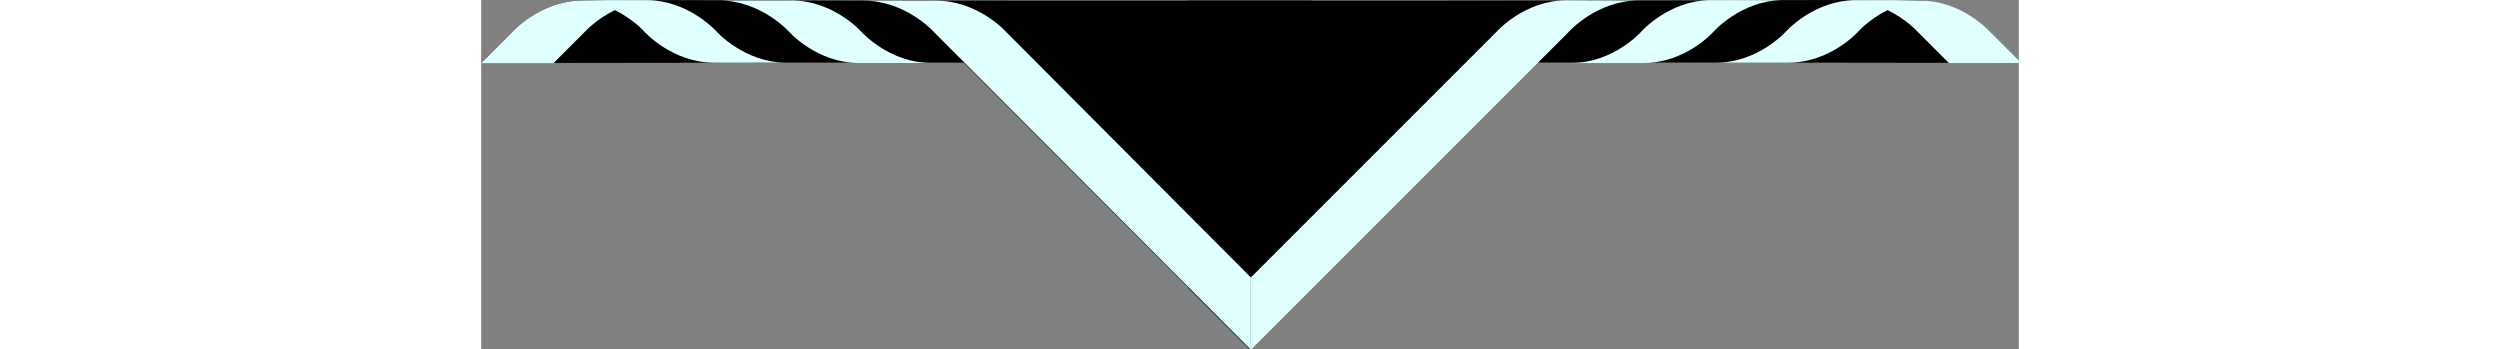 <?xml version="1.0" encoding="UTF-8" standalone="no"?>

<svg id="RolledNeckerchiefSVG" version="1.1" width="1000px" viewBox="0 0 615.06 139.68"
   inkscape:version="0.92.1 r15371" sodipodi:docname="NeckerchiefHalfRolled - Copy (2) - Copy.svg"
   xmlns:osb="http://www.openswatchbook.org/uri/2009/osb" xmlns:dc="http://purl.org/dc/elements/1.1/" xmlns:cc="http://creativecommons.org/ns#"
   xmlns:rdf="http://www.w3.org/1999/02/22-rdf-syntax-ns#" xmlns:svg="http://www.w3.org/2000/svg" xmlns="http://www.w3.org/2000/svg"
   xmlns:sodipodi="http://sodipodi.sourceforge.net/DTD/sodipodi-0.dtd" xmlns:inkscape="http://www.inkscape.org/namespaces/inkscape">

  <rect x="0" y="0" width="615.06" height="139.68" fill="#808080" stroke="none"/>

  <sodipodi:namedview id="base" pagecolor="#ffffff" bordercolor="#666666" borderopacity="1.0"
     inkscape:pageopacity="0.0" inkscape:pageshadow="2" inkscape:zoom="0.25" inkscape:cx="1488.5247" inkscape:cy="123.57145"
     inkscape:document-units="mm" inkscape:current-layer="layer1" showgrid="false" units="mm" inkscape:window-width="1280"
     inkscape:window-height="1001" inkscape:window-x="-8" inkscape:window-y="-8" inkscape:window-maximized="1"
     inkscape:object-nodes="true" inkscape:measure-start="587.5,3122.5" inkscape:measure-end="584.943,3002.67"
     inkscape:snap-intersection-paths="true" inkscape:object-paths="true" fit-margin-top="0" fit-margin-left="0"
     fit-margin-right="0"
     fit-margin-bottom="0" />

  <defs id="defs2">
    <linearGradient id="linearGradient2098" osb:paint="solid">
      <stop id="stop2096" style="stop-color:#0055aa;stop-opacity:1;" offset="0" />
    </linearGradient>
    <pattern id="EMFhbasepattern" y="0" x="0" height="6" width="6" patternUnits="userSpaceOnUse" />
  </defs>


  <g id="layer1" inkscape:label="Layer 1" inkscape:groupmode="layer" transform="translate(-120.806,-152.048)">
    <path id="BackgroundCentre" inkscape:connector-curvature="0" sodipodi:nodetypes="ccccccc"
      style="fill:black;fill-opacity:1;stroke:none;stroke-width:0;stroke-miterlimit:4;stroke-dasharray:none"
      d="m 452.83,152.328 -24.632,7e-4 h -24.632 v 114.813 l 24.632,24.584 24.632,-24.627 z" />
    <path id="BackgroundLeft" sodipodi:nodetypes="cccc" inkscape:connector-curvature="0"
      style="fill:black;fill-opacity:1;stroke:none;stroke-width:0;stroke-miterlimit:4;stroke-dasharray:none"
      d="M 428.198,291.728 289.076,152.328 h 139.123 z" />
    <path id="BackgroundLeftRoll" inkscape:connector-curvature="0" sodipodi:nodetypes="ccccccccccc"
      style="opacity:1;fill:black;fill-opacity:1;fill-rule:nonzero;stroke:none;stroke-width:0.265"
      d="m 161.272,152.261 c 1.149,0.002 0,0 0,0 -16.93,0.04 -27.94,12.496 -27.943,12.499 h -0.005 l -12.503,12.501 127.568,-0.17 14.447,-0.002 h 87.164 V 152.478 l -162.176,-0.39 z" />

    <path id="BackgroundRightRoll" inkscape:connector-curvature="0" sodipodi:nodetypes="ccccccccccc"
      style="opacity:1;fill:black;fill-opacity:1;fill-rule:nonzero;stroke:none;stroke-width:0"
      d="m 695.415,152.22 c -1.149,0.002 0,0 0,0 16.93,0.04 27.94,12.496 27.943,12.499 h 0.005 l 12.503,12.501 -127.568,-0.17 -14.447,-0.002 h -87.164 v -24.611 l 162.176,-0.39 z" />
    <path id="BackgroundRight" inkscape:connector-curvature="0" sodipodi:nodetypes="cccc"
      style="fill:black;fill-opacity:1;stroke:none;stroke-width:0;stroke-miterlimit:4;stroke-dasharray:none"
      d="M 428.198,291.728 565.402,152.328 H 428.198 Z" />


    <path id="Border1Left1" inkscape:connector-curvature="0" sodipodi:nodetypes="ccccccc"
      style="fill:lightcyan;fill-opacity:1;stroke:none;stroke-width:0;stroke-miterlimit:4;stroke-dasharray:none"
      d="M 576.93 0.932 C 640.754 1.031 682.684 47.646 682.684 47.646 L 1161.805 527.924 L 1161.805 473.348 L 1161.805 418.777 L 791.807 47.646 C 791.807 47.646 750.133 1.016 686.059 0.932 L 631.49 0.932 L 576.93 0.932 z "

	transform="matrix(0.265,0,0,0.265,120.806,152.048)" />

    <path id="Border1Left2" inkscape:connector-curvature="0"
      style="opacity:1;fill:lightcyan;fill-opacity:1;fill-rule:nonzero;stroke:none;stroke-width:0"
      d="M 358.91 0.654 C 422.734 0.753 464.666 47.898 464.666 47.898 C 464.666 47.898 506.339 95.058 570.414 95.143 L 624.977 95.143 L 624.98 95.143 L 679.543 95.143 C 615.719 95.044 573.787 47.898 573.787 47.898 C 573.787 47.898 532.114 0.739 468.039 0.654 L 413.477 0.654 L 358.91 0.654 z"
      transform="matrix(0.265,0,0,0.265,120.806,152.048)" />

    <path id="Border1Left3" inkscape:connector-curvature="0" sodipodi:nodetypes="ccccccccccccccccccc"
      style="fill:lightcyan;fill-opacity:1;stroke:none;stroke-width:0;stroke-miterlimit:4;stroke-dasharray:none"
      d="M 194.762 0.152 C 196.935 0.157 199.082 0.216 201.203 0.326 C 199.089 0.217 196.949 0.159 194.781 0.156 L 152.941 0.807 C 88.943 0.949 47.325 48.035 47.314 48.047 L 47.254 48.047 L 0 95.291 L 54.604 95.301 L 54.613 95.291 L 109.174 95.301 L 156.418 48.049 C 156.418 48.049 173.273 29.121 201.857 15.227 C 229.638 29.053 245.971 47.4 245.971 47.4 L 245.961 47.4 C 245.961 47.4 287.636 94.56 351.711 94.645 L 406.277 94.645 C 405.42 94.643 404.568 94.629 403.719 94.611 C 404.564 94.629 405.41 94.641 406.264 94.643 L 460.83 94.643 C 397.006 94.544 355.076 47.398 355.076 47.398 L 355.078 47.398 C 355.078 47.398 318.887 6.456 262.109 0.805 C 262.109 0.804 262.098 0.805 262.098 0.805 C 257.946 0.392 253.69 0.16 249.324 0.154 L 194.762 0.152 z"
      transform="matrix(0.265,0,0,0.265,120.806,152.048)" />



    <path id="Border1Right1" inkscape:connector-curvature="0"
      style="fill:lightcyan;fill-opacity:1;stroke:none;stroke-width:0;stroke-miterlimit:4;stroke-dasharray:none"
      d="M 1638.684 0.402 C 1574.609 0.486 1532.934 47.646 1532.934 47.646 L 1161.805 418.777 L 1161.805 473.348 L 1161.805 527.924 L 1641.83 47.896 C 1641.83 47.896 1683.762 0.752 1747.586 0.652 L 1693.018 0.652 L 1638.684 0.402 z M 1589.631 45.416 C 1589.33 45.721 1589.124 45.937 1588.887 46.184 C 1589.184 45.873 1589.207 45.844 1589.631 45.416 z M 1587.803 47.324 C 1587.714 47.422 1587.539 47.609 1587.506 47.646 L 1587.496 47.646 C 1587.496 47.646 1587.77 47.361 1587.803 47.324 z "
      transform="matrix(0.265,0,0,0.265,120.806,152.048)"
 />

    <path id="Border1Right2" inkscape:connector-curvature="0" sodipodi:nodetypes="ccccccccc"
      style="opacity:1;fill:lightcyan;fill-opacity:1;fill-rule:nonzero;stroke:none;stroke-width:0"
      d="M 1856.697 0.156 C 1792.623 0.24 1750.947 47.902 1750.947 47.902 C 1750.947 47.902 1709.017 95.047 1645.193 95.146 L 1699.754 95.146 C 1699.756 95.146 1699.758 95.146 1699.76 95.146 L 1754.322 95.146 C 1817.409 95.063 1858.573 49.563 1859.834 48.152 L 1859.844 48.152 C 1859.844 48.152 1901.775 0.256 1965.6 0.156 L 1911.264 0.156 L 1911.031 0.156 L 1856.697 0.156 z M 1807.527 45.764 C 1807.368 45.929 1807.26 46.044 1807.119 46.191 C 1807.315 45.987 1807.29 46.007 1807.527 45.764 z M 1805.816 47.576 C 1805.727 47.675 1805.553 47.865 1805.52 47.902 L 1805.51 47.902 C 1805.51 47.902 1805.783 47.613 1805.816 47.576 z"
      transform="matrix(0.265,0,0,0.265,120.806,152.048)" />

    <path id="Border1Right3" inkscape:connector-curvature="0"
      style="fill:lightcyan;fill-opacity:1;stroke:none;stroke-width:0;stroke-miterlimit:4;stroke-dasharray:none"
      d="M 2129.973 0.154 L 2075.41 0.156 C 2071.045 0.166 2066.788 0.394 2062.637 0.807 C 2062.637 0.807 2062.625 0.806 2062.625 0.807 C 2005.848 6.458 1969.656 47.4 1969.656 47.4 C 1969.656 47.4 1927.726 94.545 1863.902 94.645 L 1918.463 94.645 C 1918.465 94.645 1918.467 94.645 1918.469 94.645 L 1973.029 94.645 C 2037.104 94.561 2078.779 47.4 2078.779 47.4 L 2078.764 47.4 C 2078.771 47.391 2095.103 29.05 2122.877 15.227 C 2151.461 29.121 2168.316 48.051 2168.316 48.051 L 2168.334 48.051 L 2215.43 95.154 L 2270.029 95.145 L 2270.031 95.146 L 2324.635 95.137 L 2277.379 47.893 L 2277.271 47.893 C 2276.476 46.999 2235.178 0.948 2171.791 0.807 L 2129.951 0.158 C 2127.769 0.163 2125.613 0.222 2123.484 0.332 C 2125.62 0.22 2127.783 0.158 2129.973 0.154 z M 2222.93 48.053 L 2222.943 48.053 L 2259.543 84.658 L 2222.93 48.053 z"
      transform="matrix(0.265,0,0,0.265,120.806,152.048)" />


    <path id="BackStripeFull" inkscape:connector-curvature="0" sodipodi:nodetypes="ccccccc"
      style="fill:transparent;fill-opacity:1;stroke:none;stroke-width:0;stroke-miterlimit:4;stroke-dasharray:none"
      d="m 452.83,152.328 -24.632,7e-4 h -24.632 v 114.813 l 24.632,24.584 24.632,-24.627 z" />
    <path id="BackStripeLeft" inkscape:connector-curvature="0" sodipodi:nodetypes="cccccc"
      d="m 428.198,152.328 v 139.397 0 L 403.566,267.142 v -114.813 z"
      style="fill:transparent;fill-opacity:1;stroke:none;stroke-width:0;stroke-miterlimit:4;stroke-dasharray:none" />
    <path id="BackStripeRight" inkscape:connector-curvature="0" sodipodi:nodetypes="cccccc"
      style="fill:transparent;fill-opacity:1;stroke:none;stroke-width:0;stroke-miterlimit:4;stroke-dasharray:none"
      d="m 428.198,152.328 -4e-5,139.397 v 0 L 452.83,267.098 V 152.328 Z" />
  </g>
</svg>

